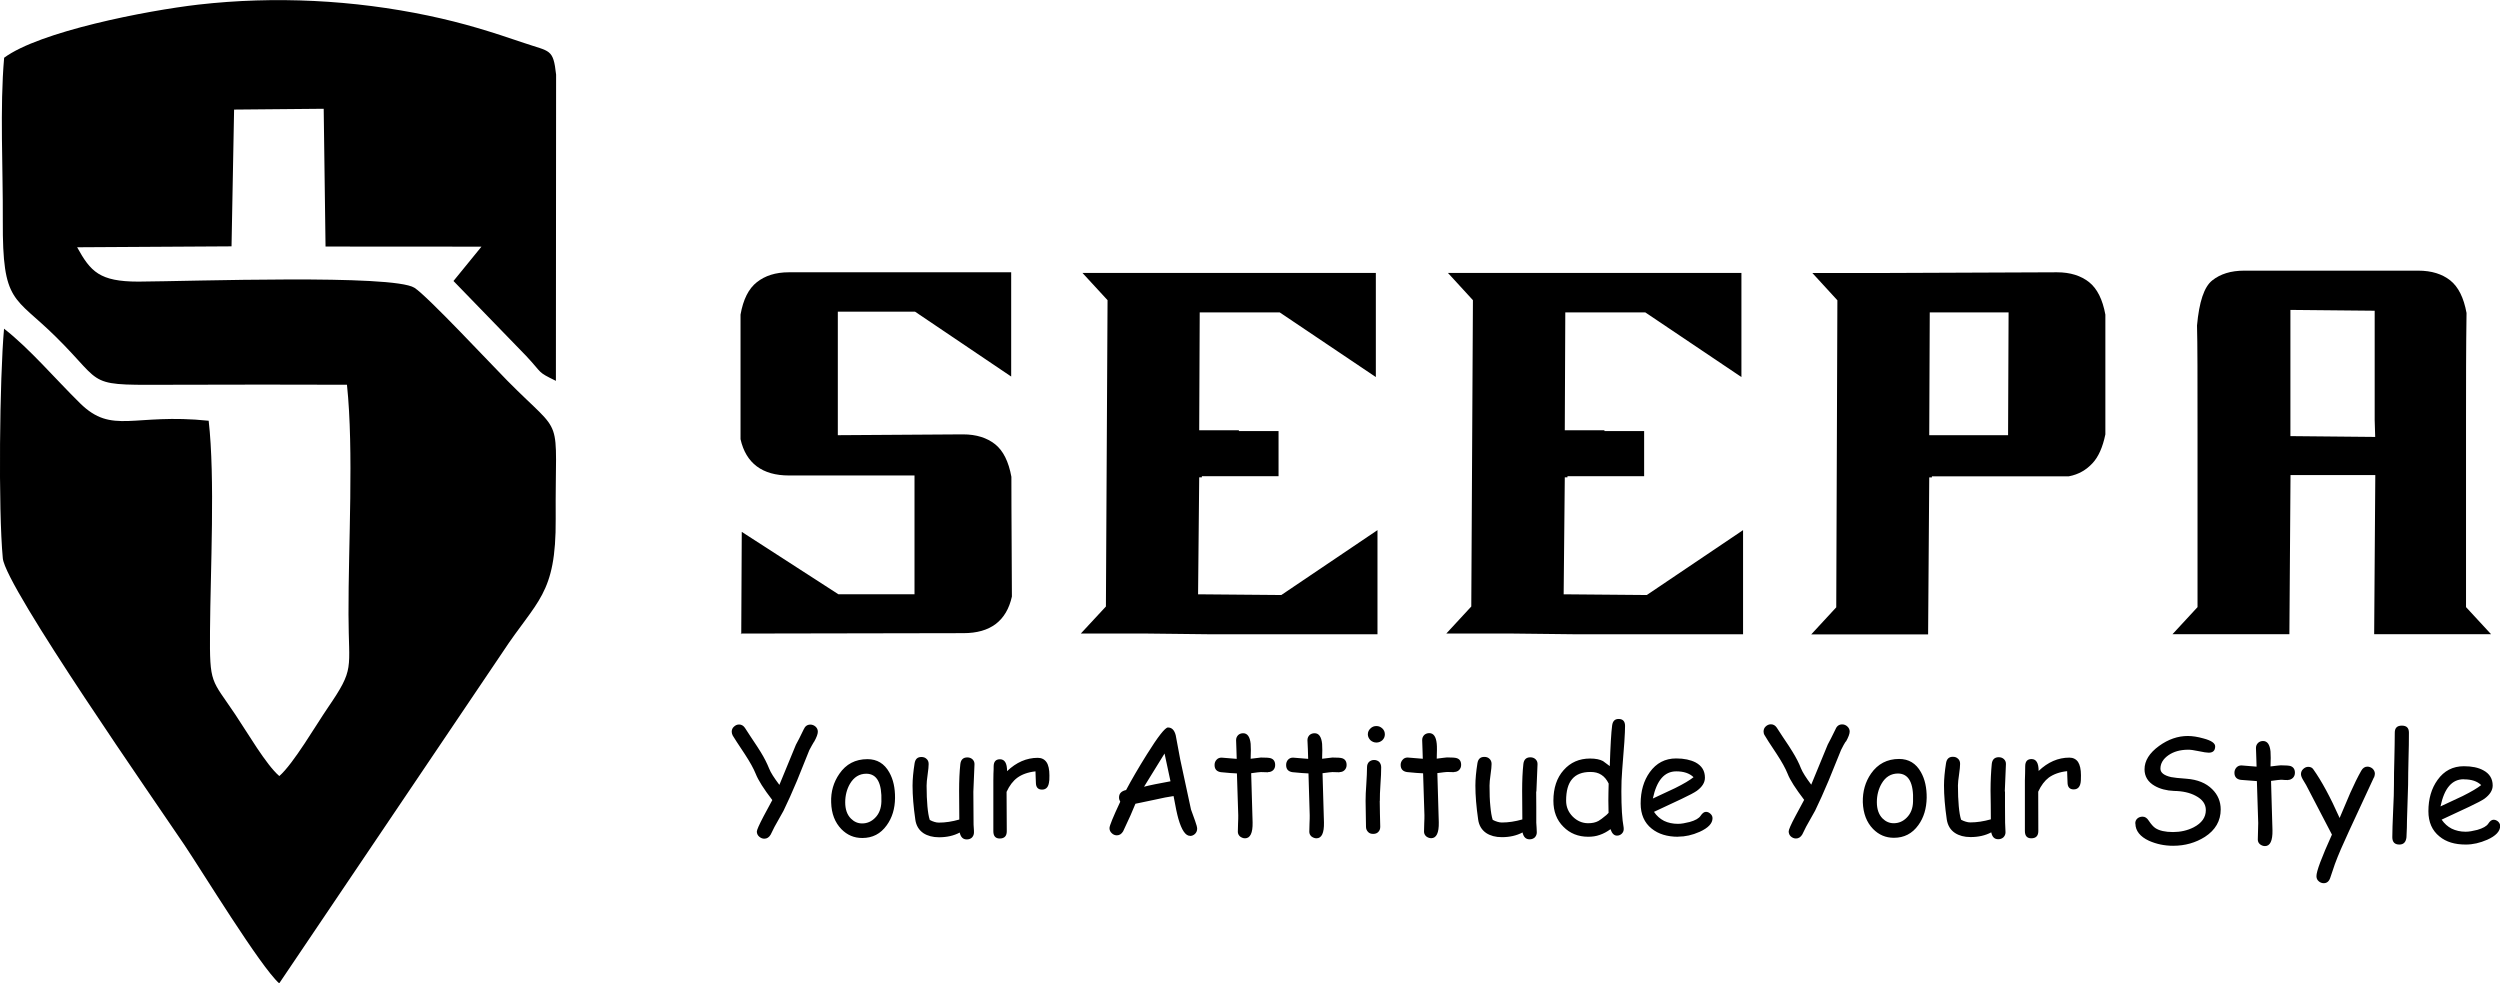 <?xml version="1.0" encoding="UTF-8"?> <svg xmlns="http://www.w3.org/2000/svg" xmlns:xlink="http://www.w3.org/1999/xlink" xmlns:xodm="http://www.corel.com/coreldraw/odm/2003" xml:space="preserve" width="56.423mm" height="22.189mm" version="1.1" style="shape-rendering:geometricPrecision; text-rendering:geometricPrecision; image-rendering:optimizeQuality; fill-rule:evenodd; clip-rule:evenodd" viewBox="0 0 243.85 95.9"> <defs> <style type="text/css"> .fil0 {fill:black} .fil1 {fill:black;fill-rule:nonzero} </style> </defs> <g id="Layer_x0020_1">  <path class="fil0" d="M0.4 5.63c-0.43,4.89 -0.1,10.86 -0.13,15.9 -0.04,8.15 1.1,7.29 5.2,11.35 4.99,4.93 2.61,4.67 11.9,4.65 5.48,-0.02 10.98,-0.02 16.47,0 0.68,6.46 0.13,15.62 0.15,22.39 0.01,5.47 0.64,5.23 -2.02,9.12 -1.14,1.66 -3.35,5.46 -4.73,6.66 -1.3,-1.12 -3.1,-4.23 -4.29,-6 -2.35,-3.51 -2.51,-2.89 -2.47,-8.12 0.04,-5.92 0.51,-14.96 -0.13,-20.54 -7.36,-0.76 -9.39,1.4 -12.55,-1.71 -2.43,-2.39 -4.9,-5.31 -7.41,-7.27 -0.43,4.83 -0.57,17.65 -0.12,22.4 0.26,2.81 15.1,24.06 17.68,27.91 1.81,2.69 7.44,11.91 9.28,13.55l21.79 -32.3c3.34,-5.09 5.23,-5.58 5.18,-13.01 -0.07,-10.61 0.98,-7.71 -4.72,-13.48 -1.59,-1.61 -7.81,-8.27 -9.06,-9.06 -2.1,-1.33 -21.73,-0.63 -26.93,-0.6 -3.79,0 -4.66,-0.98 -5.97,-3.35l15.06 -0.09 0.25 -13.34 8.74 -0.08 0.18 13.44 15.21 0.01 -2.73 3.35 7.09 7.31c1.66,1.77 1.02,1.51 2.9,2.43l0.02 -29.87c-0.28,-2.55 -0.59,-2.22 -3.1,-3.08 -3.24,-1.1 -5.83,-1.93 -9.39,-2.68 -7.26,-1.52 -14.92,-1.92 -22.4,-1.07 -5.1,0.59 -15.49,2.62 -18.96,5.19z"></path> <g id="_1538180390832"> <g> <path class="fil1" d="M93.93 42.37c1.32,0 2.34,0.34 3.13,0.96 0.79,0.63 1.32,1.69 1.59,3.18 0,0.04 0,3.94 0.05,11.68 -0.53,2.38 -2.11,3.57 -4.72,3.57l-21.73 0.04 0.05 0.07 0.05 -9.99 9.43 6.09 7.42 0 0 -11.59 -12.25 0c-2.59,0 -4.19,-1.19 -4.72,-3.54 0,0.4 0,-3.67 0,-12.15 0.26,-1.48 0.79,-2.54 1.6,-3.17 0.79,-0.62 1.8,-0.96 3.12,-0.96l21.68 0 0 10.17 -9.38 -6.33 -7.53 0 0 12.05 12.19 -0.08z"></path> <polygon class="fil1" points="111.99,61.8 105.42,61.8 107.87,59.16 108.03,29.28 105.58,26.62 134.2,26.62 134.2,36.78 124.82,30.47 117.02,30.47 116.97,41.97 120.84,41.97 120.84,42.05 124.71,42.05 124.71,46.45 117.23,46.45 117.23,46.56 116.97,46.56 116.97,46.61 116.86,57.97 124.98,58.04 134.36,51.71 134.36,61.87 118.15,61.87 "></polygon> <polygon class="fil1" points="147.65,61.8 141.07,61.8 143.51,59.16 143.67,29.28 141.23,26.62 169.86,26.62 169.86,36.78 160.48,30.47 152.68,30.47 152.63,41.97 156.5,41.97 156.5,42.05 160.37,42.05 160.37,46.45 152.89,46.45 152.89,46.56 152.63,46.56 152.63,46.61 152.52,57.97 160.63,58.04 170.02,51.71 170.02,61.87 153.79,61.87 "></polygon> <path class="fil1" d="M204.09 45.2c-0.58,0.62 -1.32,1.08 -2.29,1.26l-13.36 0 0 0.11 -0.26 0 0 0.05 -0.11 15.26 -11.4 0 2.44 -2.64 0.11 -29.95 -2.44 -2.66 6.58 0 17.28 -0.07c1.32,0 2.34,0.34 3.13,0.96 0.79,0.63 1.32,1.69 1.59,3.17l0 11.68c-0.26,1.27 -0.69,2.22 -1.27,2.83zm-8.22 -2.75l0.05 -11.98 -7.69 0 -0.05 11.98 7.69 0z"></path> <path class="fil1" d="M214.35 59.23l0 -17.02c0,-5.26 0,-8.76 -0.05,-10.46 0.21,-2.31 0.69,-3.77 1.49,-4.4 0.78,-0.62 1.8,-0.95 3.12,-0.95l16.96 0c1.32,0 2.34,0.33 3.13,0.95 0.79,0.63 1.32,1.69 1.59,3.18 -0.05,3.44 -0.05,6.95 -0.05,10.42l0 18.27 2.44 2.64 -11.4 0 0.11 -15.52 -8.27 0 -0.11 15.52 -11.4 0 2.44 -2.64zm9.06 -16.69l8.27 0.08 -0.05 -1.66 0 -10.65 -8.22 -0.08 0 12.31z"></path> </g> <g> <path class="fil1" d="M79.4 72.35c-0.11,0.18 -0.27,0.46 -0.46,0.82l-1.2 2.98c-0.47,1.12 -0.91,2.1 -1.32,2.94l-0.88 1.57 -0.37 0.75c-0.15,0.26 -0.36,0.4 -0.62,0.4 -0.18,0 -0.35,-0.07 -0.5,-0.2 -0.15,-0.13 -0.23,-0.3 -0.23,-0.5 0,-0.15 0.22,-0.65 0.66,-1.49l0.85 -1.58c-0.84,-1.09 -1.37,-1.93 -1.62,-2.56 -0.21,-0.52 -0.56,-1.15 -1.05,-1.9 -0.67,-1.01 -1.07,-1.62 -1.19,-1.83 -0.06,-0.12 -0.1,-0.25 -0.1,-0.37 0,-0.2 0.07,-0.37 0.22,-0.5 0.15,-0.14 0.31,-0.21 0.5,-0.21 0.23,0 0.42,0.11 0.57,0.33l0.56 0.86c0.5,0.74 0.82,1.24 0.98,1.5 0.35,0.57 0.62,1.11 0.82,1.61 0.15,0.39 0.49,0.91 1,1.59l1.61 -3.91c0.18,-0.33 0.44,-0.82 0.76,-1.5 0.14,-0.32 0.35,-0.47 0.66,-0.47 0.18,0 0.35,0.07 0.5,0.2 0.15,0.14 0.22,0.3 0.22,0.5 0,0.21 -0.12,0.55 -0.37,0.99zm4.7 9.39c-0.79,0 -1.46,-0.28 -2.03,-0.86 -0.63,-0.65 -0.97,-1.51 -1,-2.61 -0.04,-1.05 0.24,-1.98 0.8,-2.79 0.65,-0.95 1.56,-1.43 2.74,-1.43 0.94,0 1.65,0.43 2.13,1.29 0.39,0.69 0.57,1.53 0.56,2.5 -0.01,1.04 -0.28,1.93 -0.81,2.66 -0.6,0.84 -1.39,1.24 -2.38,1.24zm0.41 -6.27c-0.69,0 -1.22,0.33 -1.61,0.99 -0.3,0.52 -0.46,1.13 -0.46,1.8 0,0.68 0.18,1.21 0.56,1.59 0.31,0.31 0.67,0.47 1.09,0.47 0.48,0 0.9,-0.18 1.25,-0.53 0.4,-0.39 0.61,-0.92 0.63,-1.6 0.06,-1.8 -0.42,-2.71 -1.47,-2.72zm10.43 1.75c0,0.33 0,0.83 0.01,1.51 0.01,0.68 0.01,1.18 0.01,1.53 0,0.1 0,0.25 0.02,0.47 0.02,0.21 0.02,0.36 0.02,0.47 0,0.2 -0.07,0.36 -0.2,0.5 -0.13,0.12 -0.3,0.18 -0.5,0.18 -0.36,0 -0.59,-0.21 -0.69,-0.67 -0.58,0.31 -1.26,0.46 -2.02,0.46 -0.61,0 -1.12,-0.14 -1.52,-0.4 -0.44,-0.3 -0.71,-0.74 -0.79,-1.32 -0.18,-1.24 -0.27,-2.34 -0.27,-3.31 0,-0.64 0.07,-1.37 0.2,-2.19 0.07,-0.41 0.28,-0.61 0.66,-0.61 0.2,0 0.37,0.05 0.51,0.19 0.14,0.12 0.2,0.29 0.2,0.5 0,0.21 -0.03,0.55 -0.1,1.03 -0.07,0.47 -0.1,0.83 -0.1,1.08 0,0.79 0.03,1.45 0.08,2.01 0.05,0.55 0.12,1 0.23,1.33 0.15,0.08 0.3,0.15 0.45,0.19 0.15,0.05 0.3,0.07 0.44,0.07 0.63,0 1.29,-0.1 1.99,-0.3l-0.01 -1.43 -0.01 -1.36c0,-1.01 0.04,-1.89 0.12,-2.62 0.05,-0.43 0.28,-0.65 0.68,-0.65 0.2,0 0.37,0.06 0.51,0.19 0.14,0.14 0.2,0.3 0.19,0.5l-0.11 2.65zm7.4 -1.08c-0.04,0.59 -0.27,0.88 -0.7,0.88 -0.4,0 -0.6,-0.23 -0.6,-0.69 0,-0.08 -0.01,-0.25 -0.02,-0.5l-0.02 -0.59c-0.74,0.08 -1.33,0.3 -1.77,0.62 -0.42,0.31 -0.77,0.77 -1.05,1.38l0.02 3.84c0,0.47 -0.23,0.71 -0.69,0.71 -0.41,0 -0.62,-0.24 -0.62,-0.71l0 -4.93c0,-0.16 0.01,-0.38 0.01,-0.69 0.02,-0.31 0.02,-0.54 0.02,-0.69 0,-0.48 0.21,-0.71 0.62,-0.71 0.46,0 0.69,0.39 0.69,1.16 0.9,-0.86 1.9,-1.3 3,-1.3 0.37,0 0.66,0.15 0.85,0.43 0.19,0.28 0.28,0.72 0.28,1.29 0,0.24 0,0.41 -0.01,0.49zm13.73 5.39c-0.43,0 -0.81,-0.55 -1.13,-1.66 -0.12,-0.42 -0.28,-1.15 -0.47,-2.22 -0.47,0.07 -1.1,0.18 -1.86,0.36l-1.86 0.39c-0.24,0.61 -0.63,1.5 -1.2,2.69 -0.15,0.25 -0.35,0.39 -0.61,0.39 -0.19,0 -0.36,-0.07 -0.5,-0.21 -0.15,-0.14 -0.22,-0.3 -0.22,-0.5 0,-0.22 0.35,-1.08 1.05,-2.57 -0.07,-0.12 -0.12,-0.25 -0.12,-0.41 0,-0.39 0.23,-0.63 0.69,-0.73 0.53,-1 1.2,-2.15 2.01,-3.45 1.11,-1.78 1.8,-2.65 2.07,-2.65 0.38,0 0.63,0.25 0.76,0.76l0.44 2.36 1.05 4.88 0.4 1.11c0.14,0.38 0.2,0.63 0.2,0.76 0,0.2 -0.07,0.37 -0.21,0.51 -0.15,0.14 -0.31,0.2 -0.5,0.2zm-2.48 -8.03l-2 3.24c0.57,-0.15 1.43,-0.32 2.58,-0.53l-0.58 -2.71zm10.1 1.83c-0.1,0 -0.21,0 -0.35,-0.01 -0.14,-0.01 -0.25,-0.01 -0.35,-0.01 -0.11,0 -0.43,0.04 -0.95,0.11l0.12 4.14 0.01 0.31 0.01 0.36c0.02,1.02 -0.23,1.54 -0.74,1.54 -0.18,0 -0.34,-0.07 -0.49,-0.18 -0.14,-0.13 -0.21,-0.28 -0.21,-0.46 0,-0.18 0.01,-0.44 0.02,-0.79 0.02,-0.36 0.02,-0.63 0.02,-0.81l-0.13 -4.09c-0.34,-0.01 -0.86,-0.05 -1.56,-0.12 -0.41,-0.06 -0.62,-0.29 -0.62,-0.7 0,-0.2 0.06,-0.37 0.19,-0.51 0.12,-0.14 0.29,-0.21 0.49,-0.21l1.48 0.12c0,-0.24 -0.01,-0.56 -0.03,-0.96 -0.02,-0.4 -0.03,-0.68 -0.03,-0.86 0,-0.21 0.07,-0.36 0.2,-0.5 0.13,-0.12 0.3,-0.18 0.49,-0.18 0.41,0 0.66,0.34 0.73,1.03 0.01,0.17 0.02,0.37 0.02,0.62l-0.01 0.4 -0.01 0.44c0.58,-0.07 0.92,-0.12 1,-0.12 0.49,0 0.81,0.02 0.96,0.07 0.28,0.09 0.43,0.31 0.43,0.66 0,0.2 -0.06,0.37 -0.19,0.5 -0.14,0.13 -0.3,0.19 -0.5,0.19zm6.97 0c-0.1,0 -0.21,0 -0.35,-0.01 -0.14,-0.01 -0.25,-0.01 -0.35,-0.01 -0.11,0 -0.43,0.04 -0.96,0.11l0.12 4.14 0.01 0.31 0.01 0.36c0.02,1.02 -0.22,1.54 -0.73,1.54 -0.18,0 -0.34,-0.07 -0.49,-0.18 -0.14,-0.13 -0.21,-0.28 -0.21,-0.46 0,-0.18 0.01,-0.44 0.02,-0.79 0.02,-0.36 0.02,-0.63 0.02,-0.81l-0.12 -4.09c-0.34,-0.01 -0.86,-0.05 -1.56,-0.12 -0.41,-0.06 -0.62,-0.29 -0.62,-0.7 0,-0.2 0.06,-0.37 0.18,-0.51 0.13,-0.14 0.29,-0.21 0.49,-0.21l1.48 0.12c0,-0.24 -0.01,-0.56 -0.03,-0.96 -0.02,-0.4 -0.04,-0.68 -0.04,-0.86 0,-0.21 0.07,-0.36 0.2,-0.5 0.14,-0.12 0.3,-0.18 0.5,-0.18 0.41,0 0.66,0.34 0.73,1.03 0.01,0.17 0.02,0.37 0.02,0.62l-0.01 0.4 -0.01 0.44c0.58,-0.07 0.92,-0.12 1,-0.12 0.49,0 0.81,0.02 0.96,0.07 0.28,0.09 0.43,0.31 0.43,0.66 0,0.2 -0.07,0.37 -0.2,0.5 -0.13,0.13 -0.29,0.19 -0.49,0.19zm3.6 -2.9c-0.23,0 -0.42,-0.08 -0.59,-0.23 -0.16,-0.17 -0.25,-0.36 -0.25,-0.57 0,-0.23 0.09,-0.42 0.25,-0.57 0.17,-0.17 0.36,-0.24 0.59,-0.24 0.22,0 0.41,0.08 0.58,0.24 0.16,0.15 0.24,0.35 0.24,0.57 0,0.22 -0.08,0.41 -0.24,0.57 -0.17,0.15 -0.36,0.23 -0.58,0.23zm0.32 5.69c0,0.28 0.01,0.7 0.02,1.27 0.02,0.55 0.03,0.98 0.03,1.26 0,0.2 -0.06,0.37 -0.19,0.5 -0.13,0.14 -0.3,0.19 -0.5,0.19 -0.2,0 -0.37,-0.05 -0.5,-0.19 -0.13,-0.14 -0.2,-0.3 -0.2,-0.5 0,-0.28 -0.01,-0.7 -0.02,-1.26 -0.01,-0.56 -0.02,-0.98 -0.02,-1.27 0,-0.44 0.02,-0.98 0.07,-1.63 0.04,-0.66 0.07,-1.21 0.07,-1.65 0,-0.21 0.06,-0.38 0.19,-0.52 0.14,-0.12 0.3,-0.19 0.5,-0.19 0.2,0 0.37,0.07 0.5,0.19 0.12,0.14 0.19,0.31 0.19,0.52 0,0.44 -0.02,0.98 -0.07,1.65 -0.05,0.66 -0.06,1.2 -0.06,1.63zm7.27 -2.8c-0.09,0 -0.21,0 -0.34,-0.01 -0.14,-0.01 -0.25,-0.01 -0.35,-0.01 -0.11,0 -0.43,0.04 -0.96,0.11l0.12 4.14 0.01 0.31 0.01 0.36c0.02,1.02 -0.23,1.54 -0.74,1.54 -0.18,0 -0.35,-0.07 -0.49,-0.18 -0.14,-0.13 -0.21,-0.28 -0.21,-0.46 0,-0.18 0.01,-0.44 0.02,-0.79 0.02,-0.36 0.02,-0.63 0.02,-0.81l-0.13 -4.09c-0.34,-0.01 -0.86,-0.05 -1.56,-0.12 -0.41,-0.06 -0.63,-0.29 -0.63,-0.7 0,-0.2 0.07,-0.37 0.2,-0.51 0.12,-0.14 0.28,-0.21 0.48,-0.21l1.48 0.12c0,-0.24 -0.01,-0.56 -0.03,-0.96 -0.02,-0.4 -0.03,-0.68 -0.03,-0.86 0,-0.21 0.07,-0.36 0.2,-0.5 0.14,-0.12 0.3,-0.18 0.49,-0.18 0.42,0 0.66,0.34 0.73,1.03 0.02,0.17 0.02,0.37 0.02,0.62l-0.01 0.4 -0.01 0.44c0.58,-0.07 0.91,-0.12 1,-0.12 0.49,0 0.8,0.02 0.95,0.07 0.29,0.09 0.43,0.31 0.43,0.66 0,0.2 -0.07,0.37 -0.2,0.5 -0.13,0.13 -0.3,0.19 -0.5,0.19zm7.99 1.89c0,0.33 0,0.83 0.01,1.51 0,0.68 0,1.18 0,1.53 0,0.1 0.01,0.25 0.03,0.47 0.01,0.21 0.02,0.36 0.02,0.47 0,0.2 -0.07,0.36 -0.2,0.5 -0.14,0.12 -0.3,0.18 -0.5,0.18 -0.36,0 -0.59,-0.21 -0.69,-0.67 -0.59,0.31 -1.26,0.46 -2.02,0.46 -0.62,0 -1.12,-0.14 -1.52,-0.4 -0.44,-0.3 -0.71,-0.74 -0.79,-1.32 -0.18,-1.24 -0.27,-2.34 -0.27,-3.31 0,-0.64 0.07,-1.37 0.2,-2.19 0.07,-0.41 0.29,-0.61 0.67,-0.61 0.2,0 0.37,0.05 0.51,0.19 0.13,0.12 0.2,0.29 0.2,0.5 0,0.21 -0.03,0.55 -0.1,1.03 -0.07,0.47 -0.1,0.83 -0.1,1.08 0,0.79 0.02,1.45 0.08,2.01 0.05,0.55 0.12,1 0.23,1.33 0.15,0.08 0.31,0.15 0.46,0.19 0.15,0.05 0.3,0.07 0.44,0.07 0.63,0 1.29,-0.1 1.99,-0.3l-0.01 -1.43 -0.01 -1.36c0,-1.01 0.04,-1.89 0.12,-2.62 0.05,-0.43 0.28,-0.65 0.68,-0.65 0.2,0 0.37,0.06 0.51,0.19 0.14,0.14 0.2,0.3 0.19,0.5l-0.11 2.65zm8.39 -2.09c-0.06,0.69 -0.08,1.37 -0.08,2.06 0,1.56 0.07,2.73 0.22,3.52 0.01,0.07 0.01,0.13 0.01,0.17 0,0.18 -0.07,0.34 -0.2,0.46 -0.13,0.12 -0.28,0.18 -0.46,0.18 -0.28,0 -0.49,-0.21 -0.63,-0.63 -0.34,0.25 -0.69,0.44 -1.05,0.56 -0.36,0.13 -0.73,0.18 -1.13,0.18 -0.97,0 -1.78,-0.33 -2.41,-0.97 -0.66,-0.65 -0.98,-1.5 -0.98,-2.54 0,-1.24 0.33,-2.24 1,-2.99 0.66,-0.75 1.52,-1.13 2.58,-1.13 0.54,0 0.97,0.09 1.26,0.25l0.66 0.49c0.06,-1.97 0.14,-3.29 0.23,-3.97 0.06,-0.43 0.27,-0.63 0.63,-0.63 0.42,0 0.63,0.23 0.63,0.68 0,0.66 -0.09,2.09 -0.28,4.31zm-3.11 0.18c-0.79,0 -1.38,0.23 -1.77,0.69 -0.4,0.46 -0.59,1.17 -0.59,2.11 0,0.6 0.21,1.11 0.64,1.55 0.43,0.43 0.94,0.65 1.51,0.65 0.4,0 0.72,-0.07 1,-0.22 0.15,-0.08 0.41,-0.27 0.78,-0.58 0.07,-0.06 0.14,-0.14 0.21,-0.21l-0.02 -1.21 0.01 -0.81 0.02 -0.84c-0.18,-0.37 -0.41,-0.66 -0.71,-0.85 -0.3,-0.2 -0.65,-0.28 -1.06,-0.28zm8.56 6.32c-1.05,0 -1.91,-0.26 -2.57,-0.79 -0.72,-0.57 -1.08,-1.4 -1.08,-2.45 0,-1.21 0.3,-2.24 0.89,-3.06 0.64,-0.89 1.5,-1.34 2.57,-1.34 0.78,0 1.41,0.14 1.9,0.39 0.61,0.33 0.91,0.82 0.91,1.49 0,0.47 -0.26,0.89 -0.79,1.28 -0.24,0.17 -0.73,0.43 -1.49,0.79l-2.69 1.26c0.26,0.39 0.59,0.68 0.98,0.88 0.39,0.19 0.85,0.29 1.36,0.29 0.33,0 0.7,-0.07 1.14,-0.18 0.55,-0.15 0.91,-0.36 1.07,-0.61 0.17,-0.25 0.34,-0.38 0.52,-0.38 0.17,0 0.31,0.07 0.44,0.19 0.13,0.12 0.2,0.26 0.2,0.43 0,0.51 -0.42,0.95 -1.26,1.33 -0.72,0.32 -1.41,0.47 -2.09,0.47zm-0.18 -6.38c-0.57,0 -1.05,0.22 -1.43,0.66 -0.38,0.44 -0.66,1.1 -0.85,1.99l2.16 -1.01c0.85,-0.42 1.45,-0.78 1.81,-1.07 -0.4,-0.39 -0.97,-0.57 -1.69,-0.57zm16.53 -2.91c-0.12,0.18 -0.27,0.46 -0.45,0.82l-1.21 2.98c-0.47,1.12 -0.91,2.1 -1.32,2.94l-0.88 1.57 -0.37 0.75c-0.15,0.26 -0.36,0.4 -0.62,0.4 -0.18,0 -0.35,-0.07 -0.5,-0.2 -0.14,-0.13 -0.21,-0.3 -0.21,-0.5 0,-0.15 0.21,-0.65 0.66,-1.49l0.85 -1.58c-0.83,-1.09 -1.38,-1.93 -1.62,-2.56 -0.21,-0.52 -0.56,-1.15 -1.05,-1.9 -0.67,-1.01 -1.07,-1.62 -1.18,-1.83 -0.08,-0.12 -0.11,-0.25 -0.11,-0.37 0,-0.2 0.07,-0.37 0.21,-0.5 0.15,-0.14 0.32,-0.21 0.51,-0.21 0.23,0 0.42,0.11 0.57,0.33l0.56 0.86c0.5,0.74 0.83,1.24 0.98,1.5 0.35,0.57 0.63,1.11 0.82,1.61 0.16,0.39 0.49,0.91 1,1.59l1.61 -3.91c0.18,-0.33 0.43,-0.82 0.76,-1.5 0.13,-0.32 0.35,-0.47 0.65,-0.47 0.19,0 0.36,0.07 0.5,0.2 0.15,0.14 0.23,0.3 0.23,0.5 0,0.21 -0.12,0.55 -0.37,0.99zm4.7 9.39c-0.79,0 -1.46,-0.28 -2.03,-0.86 -0.63,-0.65 -0.96,-1.51 -1,-2.61 -0.02,-1.05 0.24,-1.98 0.8,-2.79 0.66,-0.95 1.58,-1.43 2.74,-1.43 0.94,0 1.65,0.43 2.13,1.29 0.39,0.69 0.57,1.53 0.56,2.5 -0.02,1.04 -0.28,1.93 -0.81,2.66 -0.6,0.84 -1.4,1.24 -2.38,1.24zm0.41 -6.27c-0.69,0 -1.23,0.33 -1.61,0.99 -0.3,0.52 -0.46,1.13 -0.46,1.8 0,0.68 0.18,1.21 0.55,1.59 0.31,0.31 0.68,0.47 1.09,0.47 0.49,0 0.91,-0.18 1.26,-0.53 0.4,-0.39 0.62,-0.92 0.63,-1.6 0.07,-1.8 -0.42,-2.71 -1.47,-2.72zm10.43 1.75c0,0.33 0,0.83 0,1.51 0.01,0.68 0.01,1.18 0.01,1.53 0,0.1 0.01,0.25 0.02,0.47 0.01,0.21 0.02,0.36 0.02,0.47 0,0.2 -0.07,0.36 -0.21,0.5 -0.14,0.12 -0.3,0.18 -0.5,0.18 -0.36,0 -0.59,-0.21 -0.68,-0.67 -0.59,0.31 -1.26,0.46 -2.02,0.46 -0.62,0 -1.12,-0.14 -1.52,-0.4 -0.45,-0.3 -0.71,-0.74 -0.8,-1.32 -0.18,-1.24 -0.27,-2.34 -0.27,-3.31 0,-0.64 0.07,-1.37 0.2,-2.19 0.07,-0.41 0.29,-0.61 0.66,-0.61 0.2,0 0.37,0.05 0.51,0.19 0.14,0.12 0.2,0.29 0.2,0.5 0,0.21 -0.03,0.55 -0.1,1.03 -0.07,0.47 -0.11,0.83 -0.11,1.08 0,0.79 0.03,1.45 0.08,2.01 0.05,0.55 0.12,1 0.23,1.33 0.15,0.08 0.31,0.15 0.46,0.19 0.15,0.05 0.3,0.07 0.44,0.07 0.63,0 1.29,-0.1 2,-0.3l-0.01 -1.43 -0.02 -1.36c0,-1.01 0.05,-1.89 0.12,-2.62 0.05,-0.43 0.28,-0.65 0.68,-0.65 0.2,0 0.37,0.06 0.51,0.19 0.14,0.14 0.2,0.3 0.19,0.5l-0.11 2.65zm7.4 -1.08c-0.03,0.59 -0.27,0.88 -0.7,0.88 -0.4,0 -0.6,-0.23 -0.6,-0.69 0,-0.08 -0.01,-0.25 -0.02,-0.5l-0.02 -0.59c-0.74,0.08 -1.33,0.3 -1.78,0.62 -0.41,0.31 -0.76,0.77 -1.04,1.38l0.01 3.84c0,0.47 -0.23,0.71 -0.69,0.71 -0.41,0 -0.62,-0.24 -0.62,-0.71l0 -4.93c0,-0.16 0.01,-0.38 0.02,-0.69 0.01,-0.31 0.01,-0.54 0.01,-0.69 0,-0.48 0.21,-0.71 0.62,-0.71 0.46,0 0.69,0.39 0.69,1.16 0.9,-0.86 1.9,-1.3 3,-1.3 0.37,0 0.66,0.15 0.85,0.43 0.18,0.28 0.28,0.72 0.28,1.29 0,0.24 0,0.41 -0.01,0.49z"></path> <path class="fil1" d="M208.28 80.33c-0.01,-0.2 0.06,-0.36 0.2,-0.49 0.14,-0.12 0.31,-0.18 0.51,-0.18 0.23,0 0.43,0.12 0.6,0.39 0.24,0.36 0.45,0.59 0.64,0.72 0.39,0.26 0.97,0.39 1.73,0.39 0.72,0 1.4,-0.15 2.01,-0.46 0.79,-0.41 1.19,-0.97 1.19,-1.68 0,-0.59 -0.33,-1.05 -1,-1.4 -0.56,-0.3 -1.27,-0.46 -2.1,-0.47 -0.74,-0.03 -1.37,-0.2 -1.88,-0.49 -0.66,-0.37 -1,-0.92 -1,-1.62 0,-0.83 0.47,-1.59 1.42,-2.28 0.9,-0.65 1.83,-0.97 2.8,-0.97 0.45,0 0.97,0.08 1.53,0.24 0.76,0.2 1.14,0.46 1.14,0.77 0,0.41 -0.21,0.62 -0.63,0.62 -0.18,0 -0.51,-0.05 -0.98,-0.15 -0.46,-0.1 -0.83,-0.15 -1.08,-0.14 -0.73,0.01 -1.35,0.18 -1.86,0.53 -0.52,0.36 -0.79,0.8 -0.79,1.32 0,0.39 0.35,0.66 1.04,0.82 0.25,0.05 0.76,0.11 1.5,0.16 1.07,0.08 1.91,0.42 2.51,1.02 0.55,0.54 0.83,1.2 0.83,1.98 0,1.11 -0.52,2.01 -1.54,2.67 -0.9,0.57 -1.93,0.87 -3.1,0.87 -0.86,0 -1.64,-0.17 -2.36,-0.49 -0.86,-0.4 -1.31,-0.97 -1.32,-1.66zm14.89 -4.24c-0.1,0 -0.21,-0.01 -0.35,-0.01 -0.13,-0.02 -0.25,-0.02 -0.34,-0.02 -0.11,0 -0.43,0.04 -0.96,0.11l0.12 4.15 0.01 0.31 0.01 0.36c0.02,1.02 -0.23,1.54 -0.73,1.54 -0.18,0 -0.35,-0.07 -0.49,-0.18 -0.14,-0.12 -0.21,-0.27 -0.21,-0.46 0,-0.18 0.01,-0.45 0.02,-0.8 0.01,-0.36 0.02,-0.63 0.02,-0.81l-0.13 -4.09c-0.34,-0.02 -0.86,-0.06 -1.56,-0.12 -0.41,-0.05 -0.63,-0.29 -0.63,-0.69 0,-0.21 0.07,-0.37 0.19,-0.51 0.13,-0.14 0.29,-0.21 0.49,-0.21l1.48 0.12c0,-0.23 -0.01,-0.55 -0.03,-0.95 -0.02,-0.4 -0.03,-0.69 -0.03,-0.87 0,-0.2 0.07,-0.36 0.2,-0.49 0.13,-0.13 0.3,-0.19 0.49,-0.19 0.42,0 0.66,0.34 0.73,1.02 0.01,0.18 0.02,0.39 0.02,0.63l-0.01 0.4 -0.01 0.43c0.58,-0.07 0.91,-0.11 1,-0.11 0.49,0 0.81,0.03 0.95,0.07 0.28,0.1 0.43,0.31 0.43,0.66 0,0.2 -0.07,0.37 -0.2,0.5 -0.13,0.12 -0.3,0.2 -0.5,0.2zm8.39 -0.27l-2.43 5.24c-0.6,1.29 -1.06,2.35 -1.38,3.22l-0.46 1.36c-0.12,0.34 -0.33,0.51 -0.63,0.51 -0.19,0 -0.36,-0.07 -0.5,-0.2 -0.14,-0.12 -0.21,-0.29 -0.21,-0.48 -0.01,-0.47 0.5,-1.82 1.51,-4.06l-2.52 -4.84 -0.31 -0.52c-0.13,-0.22 -0.19,-0.4 -0.19,-0.54 0,-0.19 0.07,-0.36 0.22,-0.5 0.15,-0.14 0.31,-0.21 0.49,-0.21 0.22,0 0.39,0.08 0.5,0.25 0.79,1.11 1.65,2.69 2.56,4.74l1.04 -2.45c0.37,-0.83 0.73,-1.56 1.07,-2.16 0.15,-0.27 0.36,-0.4 0.6,-0.4 0.18,0 0.36,0.07 0.51,0.2 0.14,0.14 0.22,0.3 0.22,0.5 0,0.11 -0.04,0.22 -0.08,0.36zm3.33 0.73l-0.11 3.5c0,0.37 -0.01,0.91 -0.05,1.62 -0.05,0.47 -0.28,0.71 -0.69,0.71 -0.46,0 -0.69,-0.24 -0.69,-0.72 0,-0.57 0.03,-1.42 0.08,-2.56 0.06,-1.13 0.08,-1.98 0.08,-2.55 0,-0.73 0.01,-1.58 0.04,-2.54 0.02,-0.95 0.04,-1.8 0.04,-2.54 0,-0.47 0.23,-0.69 0.69,-0.69 0.47,0 0.69,0.23 0.69,0.69 0,0.74 -0.01,1.59 -0.04,2.54 -0.02,0.95 -0.04,1.8 -0.04,2.54zm5.62 5.83c-1.06,0 -1.91,-0.25 -2.56,-0.79 -0.72,-0.58 -1.08,-1.4 -1.08,-2.46 0,-1.21 0.3,-2.23 0.89,-3.05 0.64,-0.9 1.5,-1.34 2.57,-1.34 0.78,0 1.41,0.13 1.9,0.4 0.6,0.32 0.91,0.82 0.91,1.48 0,0.47 -0.27,0.89 -0.79,1.28 -0.24,0.17 -0.73,0.43 -1.49,0.79l-2.7 1.26c0.27,0.39 0.59,0.68 0.98,0.88 0.39,0.19 0.85,0.3 1.36,0.3 0.33,0 0.7,-0.07 1.14,-0.18 0.55,-0.16 0.91,-0.36 1.07,-0.61 0.16,-0.25 0.33,-0.38 0.52,-0.38 0.17,0 0.31,0.07 0.44,0.18 0.13,0.13 0.2,0.27 0.2,0.43 0,0.52 -0.43,0.97 -1.26,1.34 -0.71,0.31 -1.4,0.47 -2.09,0.47zm-0.19 -6.37c-0.57,0 -1.04,0.21 -1.42,0.65 -0.39,0.45 -0.66,1.11 -0.85,2l2.16 -1.01c0.84,-0.42 1.45,-0.78 1.81,-1.07 -0.4,-0.39 -0.97,-0.56 -1.69,-0.56z"></path> </g> </g> </g> </svg> 